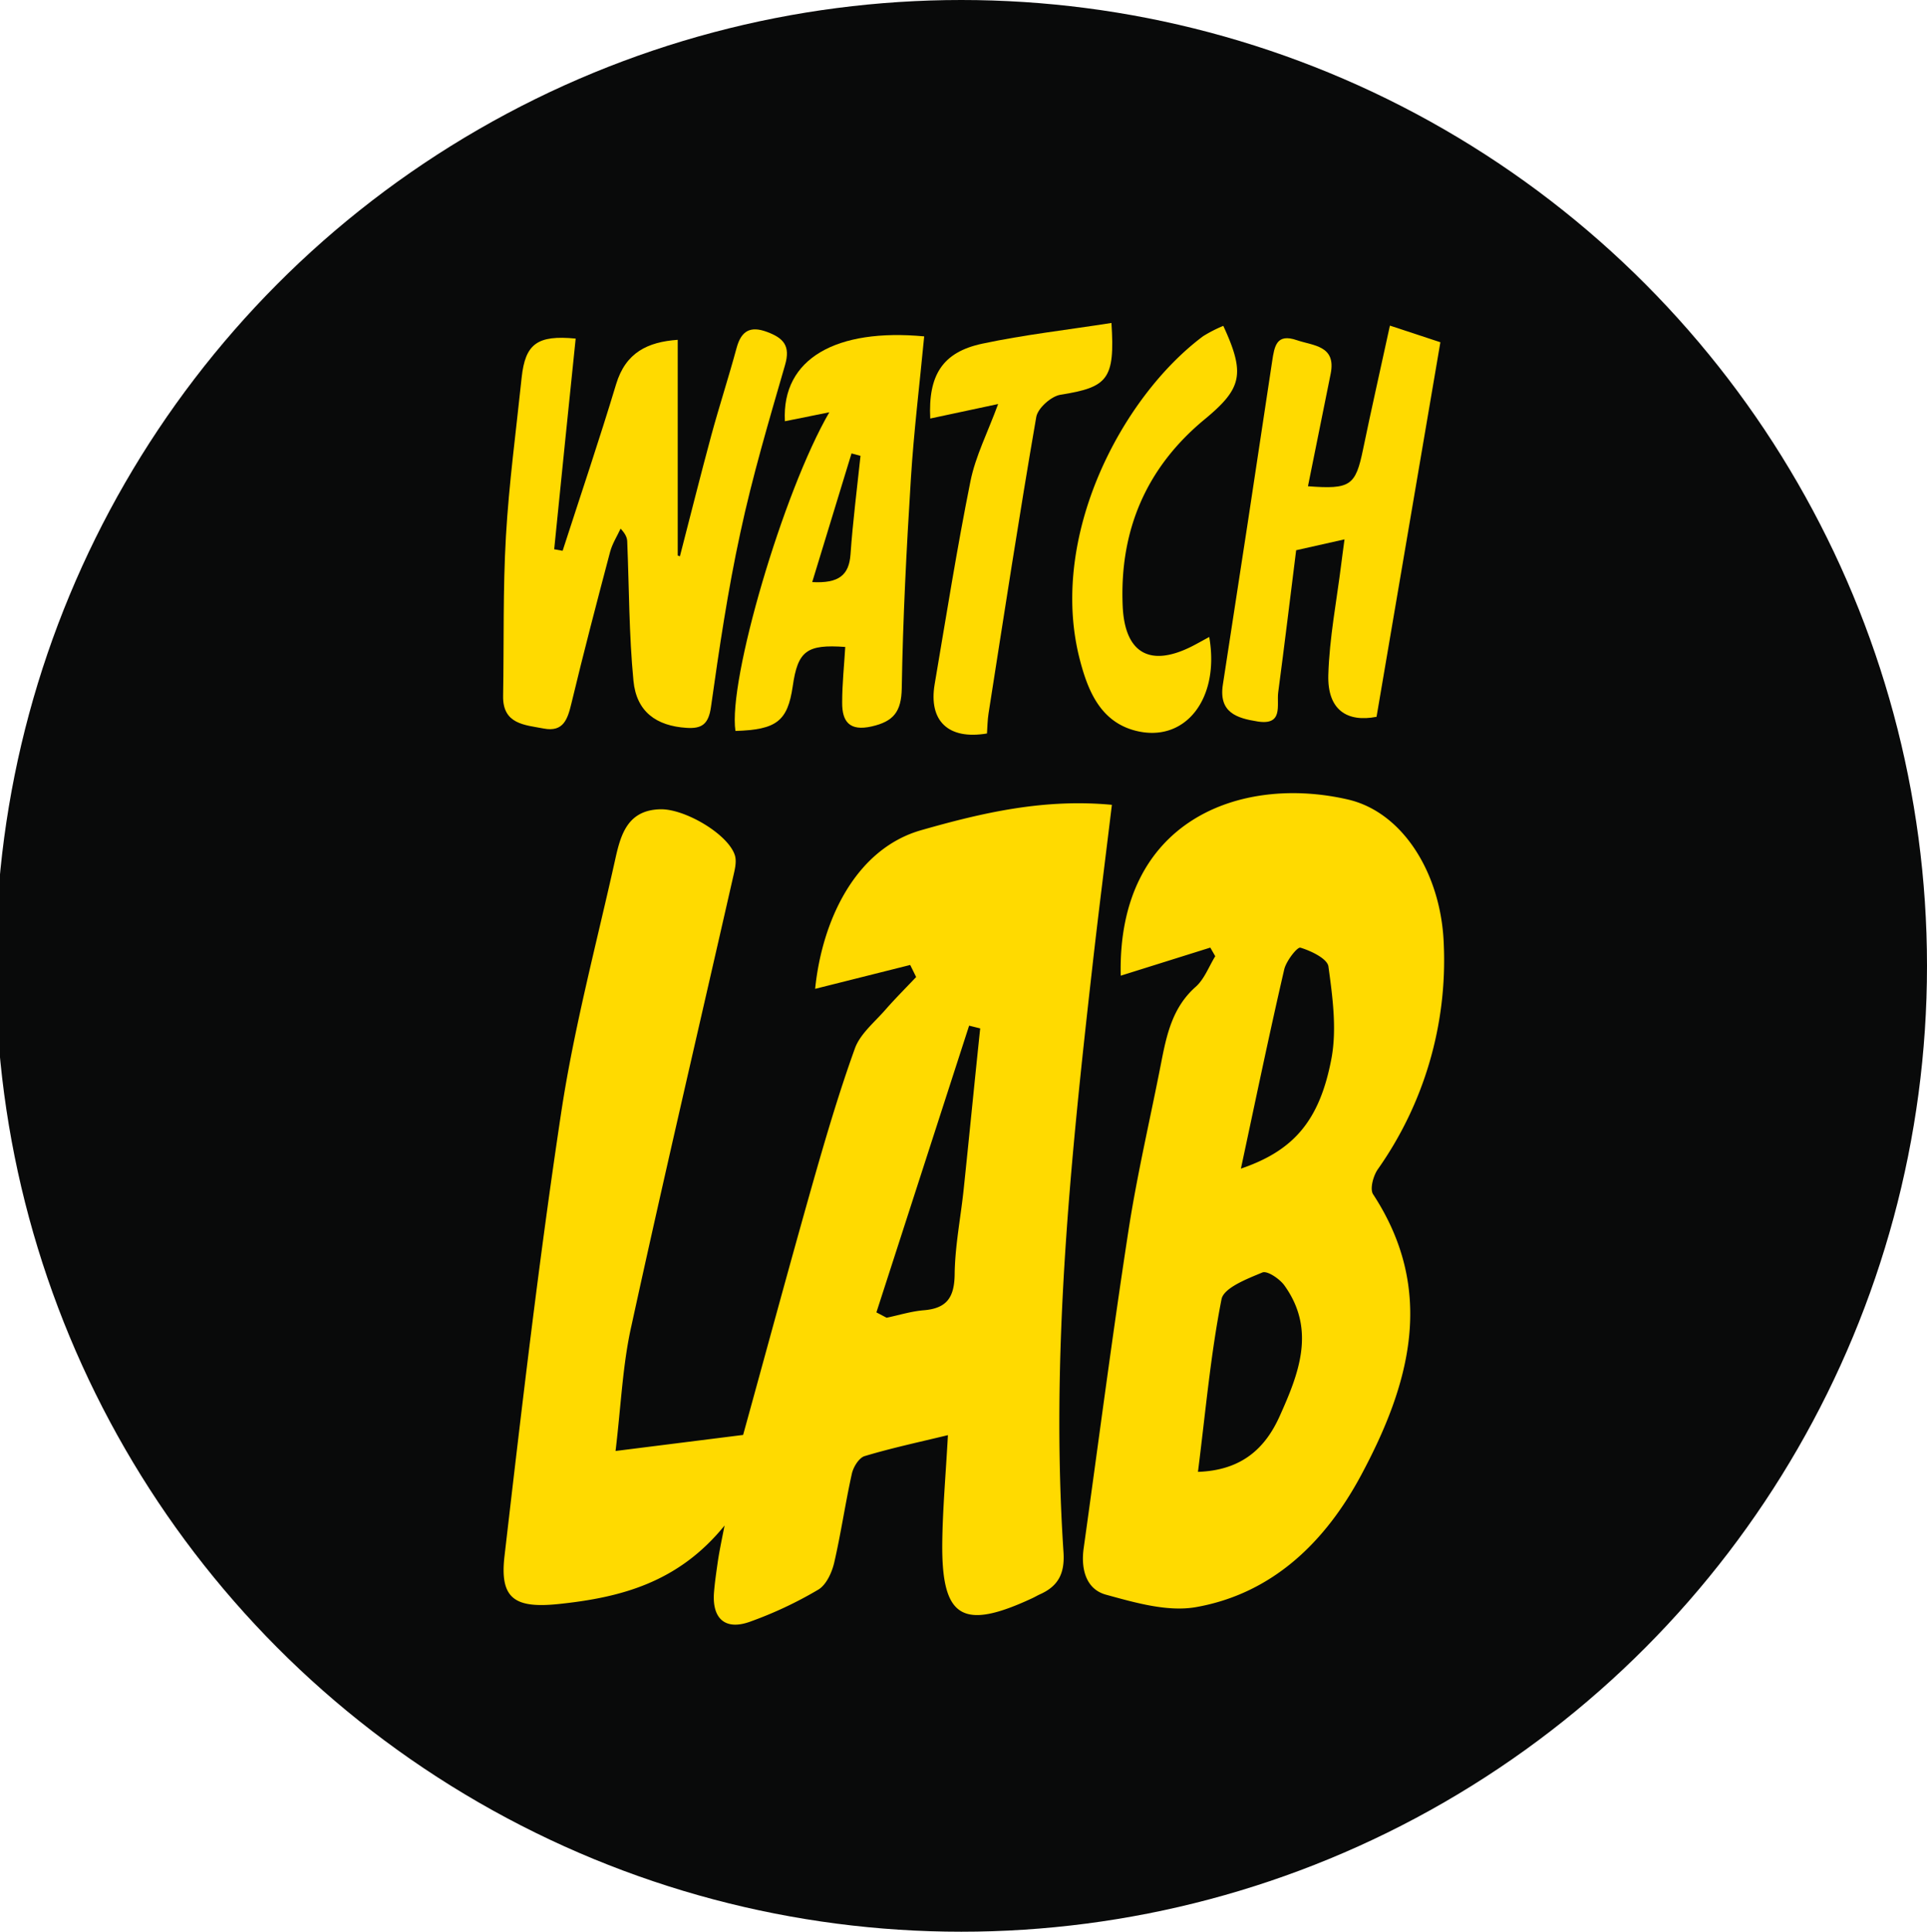 <?xml version="1.0" encoding="UTF-8" standalone="yes"?>
<svg id="Vrstva_1" data-name="Vrstva 1" xmlns="http://www.w3.org/2000/svg" viewBox="0 0 531.9 533.11">
  <defs>
    <style>.cls-1{fill:#090a0a;}.cls-2{fill:#ffda00;}</style>
  </defs>
  <circle class="cls-1" cx="265.35" cy="266.55" r="266.55"/>
  <path class="cls-2" d="M169.91,400.43,205.12,396c6.34-22.95,12.53-45.87,19-68.71,3.63-12.75,7.36-25.5,11.87-38,1.46-4,5.44-7.22,8.43-10.66,2.7-3.09,5.63-6,8.46-9l-1.64-3.33L225,272.89c1.92-19,11.21-38.63,29.27-43.78,17.16-4.9,34-8.75,52.64-7-1.82,15-3.7,29.74-5.36,44.44-6.09,53.76-11.6,107.57-8,161.8.38,5.8-1.38,9.34-6.44,11.61-.74.33-1.44.76-2.18,1.1-19.32,9-25.08,5.5-24.84-15.39.11-9.19.94-18.37,1.56-29.61-8.28,2-15.75,3.6-23,5.79-1.55.47-3.11,3-3.52,4.86-1.81,8.15-3,16.46-4.88,24.58-.64,2.73-2.21,6.13-4.41,7.42a109.12,109.12,0,0,1-19,8.9c-6.76,2.36-10.35-1-9.75-8.25.22-2.71.62-5.41,1-8.09S199,426,200,421c-12.77,15.74-28.62,19.85-45.65,21.65-12.19,1.28-16.46-1.35-15.1-13.15,4.75-40.93,9.52-81.89,15.68-122.63,3.56-23.48,9.75-46.57,14.91-69.81,1.5-6.77,3.41-13.49,12.39-13.72,6.78-.18,18.71,6.83,20.6,12.66.59,1.82-.05,4.16-.51,6.18-9.36,41.19-19,82.31-28,123.57C171.87,376.49,171.44,387.7,169.91,400.43Zm72-38.25,2.82,1.48c3.43-.72,6.83-1.79,10.29-2.07,6.36-.52,8.41-3.59,8.49-9.93.09-7.8,1.66-15.57,2.48-23.36,1.56-14.83,3-29.66,4.57-44.49l-3.06-.76Z"/>
  <path class="cls-2" d="M334.07,261.51l-24.72,7.75c-1-42.92,33.09-55.45,62.71-48.62,15.25,3.52,25.8,20.6,26.46,40a100,100,0,0,1-18.21,62.05c-1.26,1.81-2.25,5.45-1.3,6.9,17.48,26.71,10.06,52.6-3.32,77.54-9.75,18.19-24.24,32.57-45.44,36.37-7.9,1.42-16.87-1.19-25-3.42-5.51-1.52-6.93-7.12-6.13-12.8,4.09-29.26,7.88-58.56,12.38-87.76,2.39-15.49,6-30.78,9-46.18,1.52-7.77,3.11-15.31,9.53-21,2.41-2.13,3.64-5.59,5.41-8.45Zm-3.4,144.68c12.18-.41,18.63-6.62,22.56-15.39,5.26-11.7,10.08-23.82,1.3-36.05-1.31-1.83-4.74-4.14-6.08-3.58-4.2,1.75-10.66,4.22-11.28,7.38C334.16,373.86,332.78,389.48,330.67,406.19Zm11.85-83.68c14.41-4.91,21.73-13.06,25-30.43,1.51-8.15.3-17-.84-25.35-.29-2.16-4.78-4.31-7.73-5.2-.86-.26-3.93,3.68-4.47,6C350.34,285.41,346.63,303.33,342.52,322.51Z"/>
  <path class="cls-2" d="M187.67,153.53c2.88-11.13,5.66-22.27,8.66-33.36,2.2-8.1,4.81-16.09,7-24.19,1.28-4.68,3.77-6.09,8.36-4.39s6.55,3.84,5,9.15c-4.44,15.34-9,30.7-12.34,46.29-3.45,15.88-5.84,32-8.11,48.11-.67,4.7-2.51,6-6.7,5.73-8.4-.53-13.87-4.47-14.69-13-1.23-12.68-1.19-25.47-1.71-38.21,0-1-.25-2.09-1.84-3.77-1,2.15-2.32,4.21-2.91,6.47-3.67,13.86-7.3,27.74-10.65,41.69-1.05,4.37-2.19,8.06-7.67,7-5.22-1-11.34-1.16-11.2-9,.26-14.7-.07-29.42.78-44.08s2.82-29.2,4.34-43.79c1-9.25,4.27-11.78,14.91-10.74q-3,29-5.93,58.14l2.33.42c4.95-15.31,10.11-30.56,14.77-46,2.64-8.7,8.66-11.63,17-12.22V153.3Z"/>
  <path class="cls-2" d="M371.12,148.85l-13.35,3c-1.63,13-3.21,26.09-4.95,39.2-.47,3.56,1.49,9.19-5.68,8.06-5.74-.91-10.79-2.47-9.6-10.16q6.91-44.58,13.6-89.19c.64-4.29,1.21-7.8,6.79-5.89,4.6,1.57,10.95,1.47,9.36,9.32q-3.14,15.48-6.26,31c11.74.9,13.14-.16,15.21-10.19,2.24-10.83,4.69-21.63,7.41-34.14l13.93,4.59c-6,35.14-11.76,69-17.62,103.37-8.14,1.58-13.58-1.9-13.31-11.53.29-10.24,2.3-20.44,3.57-30.66C370.44,153.81,370.7,152,371.12,148.85Z"/>
  <path class="cls-2" d="M203,201.72c-2.09-13.93,13.18-66,25.91-87.94l-12.26,2.47c-.93-17.41,14.37-25.68,38.45-23.42-1.25,13.12-2.86,26.23-3.68,39.39-1.2,19.21-2.2,38.46-2.51,57.7-.11,6.49-2.26,9.19-8.33,10.56s-8.16-1.31-8.12-6.6c0-5.12.55-10.23.85-15.34-10.64-.77-13.1,1.07-14.5,10.88C217.39,199,214.38,201.38,203,201.72Zm34.57-75.9-2.53-.69c-3.57,11.7-7.14,23.39-10.85,35.51,7.37.4,10.15-1.93,10.57-7.61C235.4,143.94,236.56,134.89,237.52,125.82Z"/>
  <path class="cls-2" d="M306.79,89.13c1,15.57-1,17.73-14.07,19.81-2.57.41-6.27,3.7-6.69,6.15-4.71,27.22-8.89,54.53-13.17,81.82-.29,1.85-.3,3.74-.43,5.51-10.7,1.8-16.17-3.47-14.43-13.66,3.18-18.69,6.14-37.43,9.88-56,1.39-6.88,4.73-13.37,7.63-21.26l-18.74,4c-.58-11.9,3.32-18.28,14.29-20.64C282.61,92.39,294.41,91.07,306.79,89.13Z"/>
  <path class="cls-2" d="M337.66,89.93c6.18,13.35,5.1,17.32-5.17,25.81-16.11,13.31-23.51,30.67-22.6,51.52.57,12.91,7.41,16.92,18.89,11.22,1.64-.82,3.23-1.74,5-2.69,3,17.15-6.73,29.36-20.36,25.86-9.74-2.5-13.16-11.18-15.33-19.49-8.85-33.83,11.43-72.53,34-89.38A37.8,37.8,0,0,1,337.66,89.93Z"/>
</svg>